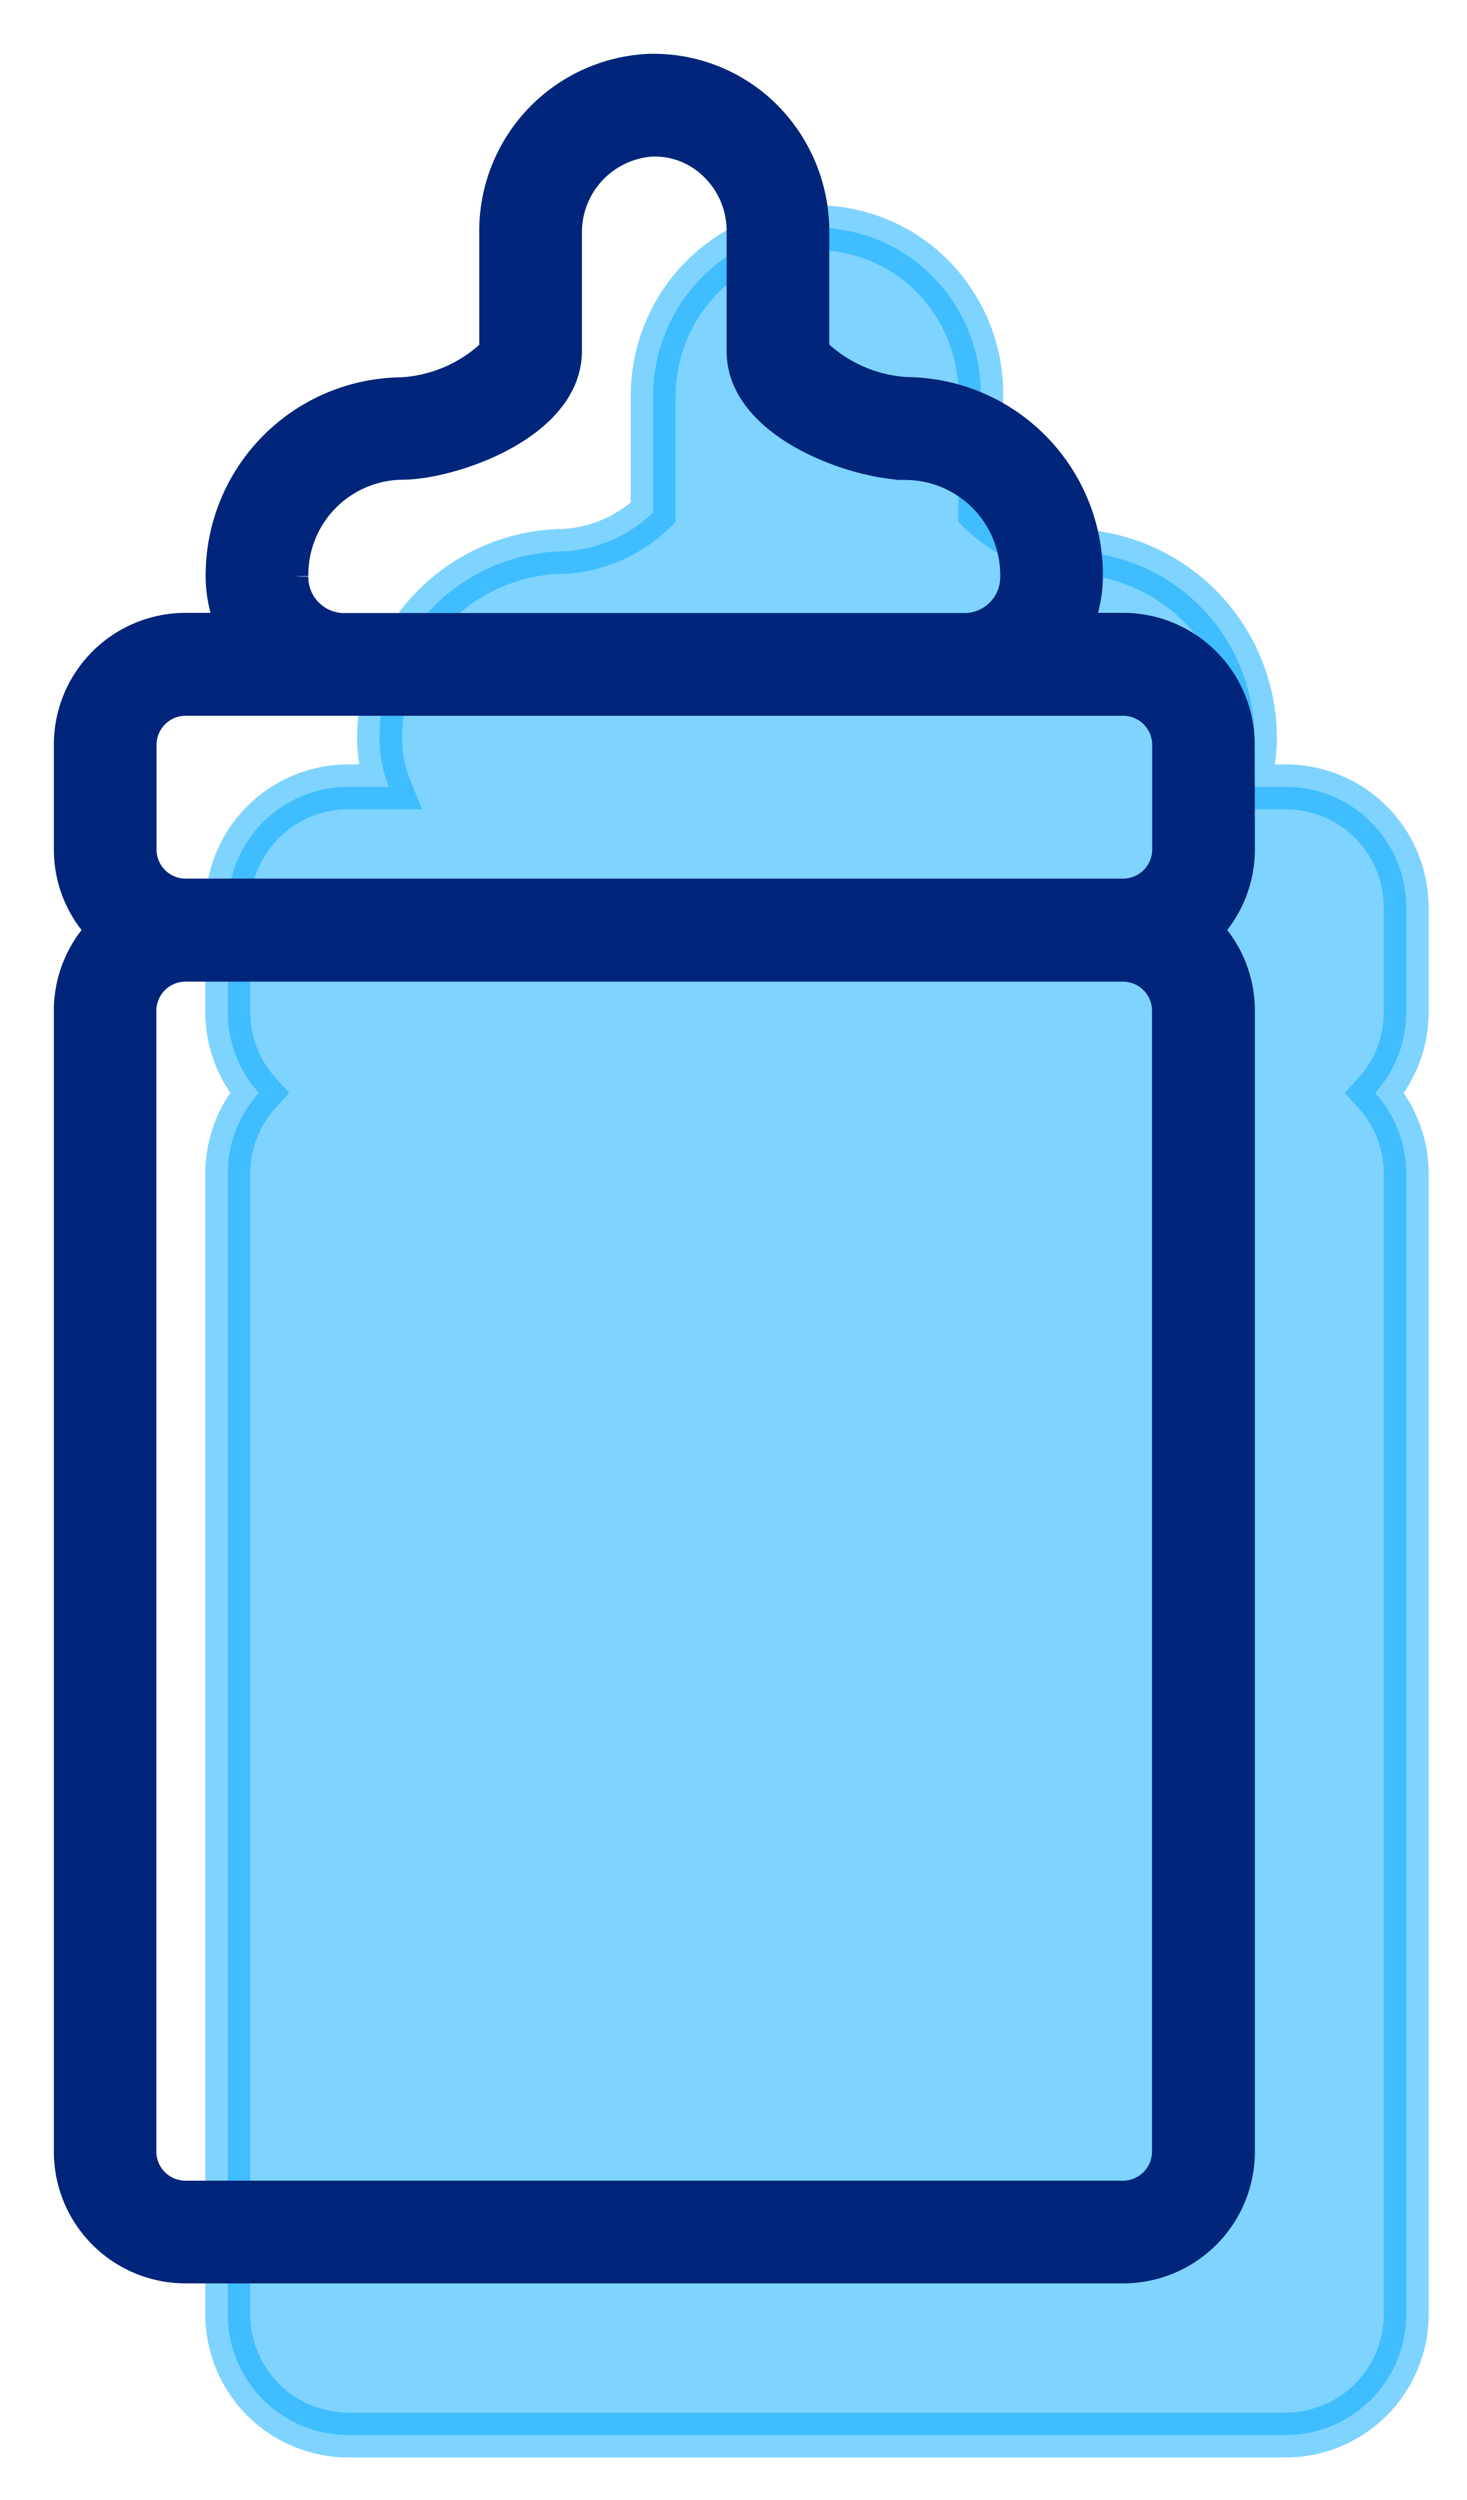 <svg xmlns="http://www.w3.org/2000/svg" xmlns:xlink="http://www.w3.org/1999/xlink" width="32.691" height="55.695" viewBox="0 0 32.691 55.695">
  <defs>
    <clipPath id="clip-path">
      <rect id="Rectangle_857" data-name="Rectangle 857" width="32.691" height="55.695" fill="#00a8ff" stroke="#00a8ff" stroke-width="1" opacity="0.25"/>
    </clipPath>
  </defs>
  <g id="Bottle" transform="translate(7 7)">
    <g id="Groupe_3066" data-name="Groupe 3066" transform="translate(-7 -7)" clip-path="url(#clip-path)">
      <path id="Tracé_4262" data-name="Tracé 4262" d="M26.26,17.473a2.677,2.677,0,0,1-.693,1.8,2.666,2.666,0,0,1,.693,1.792V46.487a2.687,2.687,0,0,1-2.682,2.682H2.682A2.687,2.687,0,0,1,0,46.487V21.062A2.666,2.666,0,0,1,.693,19.27,2.677,2.677,0,0,1,0,17.473V15.135a2.684,2.684,0,0,1,2.682-2.682h.907a2.913,2.913,0,0,1-.206-1.068A4.156,4.156,0,0,1,7.509,7.206,3.112,3.112,0,0,0,9.48,6.339V3.764A3.746,3.746,0,0,1,13,0,3.645,3.645,0,0,1,15.644,1.02,3.722,3.722,0,0,1,16.78,3.7V6.339a3.126,3.126,0,0,0,1.976.867,4.155,4.155,0,0,1,4.121,4.179,2.824,2.824,0,0,1-.206,1.068h.907a2.684,2.684,0,0,1,2.682,2.682Z" transform="translate(5.076 5.076)" fill="#00a8ff" stroke="#00a8ff" stroke-width="1" opacity="0.5"/>
      <path id="Tracé_4261" data-name="Tracé 4261" d="M97.425,15.134a2.685,2.685,0,0,0-2.682-2.682h-.907a2.859,2.859,0,0,0,.206-1.065A4.159,4.159,0,0,0,89.918,7.2a3.122,3.122,0,0,1-1.973-.864V3.7A3.741,3.741,0,0,0,86.81,1.018,3.648,3.648,0,0,0,84.162,0a3.7,3.7,0,0,0-3.517,3.765V6.341a3.125,3.125,0,0,1-1.973.864,4.159,4.159,0,0,0-4.124,4.183,2.868,2.868,0,0,0,.206,1.065h-.907a2.685,2.685,0,0,0-2.682,2.682v2.34a2.666,2.666,0,0,0,.694,1.794,2.668,2.668,0,0,0-.694,1.794V46.485a2.685,2.685,0,0,0,2.682,2.682h20.9a2.685,2.685,0,0,0,2.682-2.682V21.062a2.668,2.668,0,0,0-.694-1.794,2.666,2.666,0,0,0,.694-1.794ZM76.336,11.387a2.368,2.368,0,0,1,2.336-2.4c1.125,0,3.761-.891,3.761-2.62V3.767a1.942,1.942,0,0,1,1.794-1.978,1.8,1.8,0,0,1,1.342.516A1.92,1.92,0,0,1,86.157,3.7V6.372c0,1.729,2.636,2.62,3.761,2.62a2.369,2.369,0,0,1,2.336,2.4,1.05,1.05,0,0,1-1.023,1.065H77.359a1.05,1.05,0,0,1-1.023-1.065m-3.383,3.747a.9.9,0,0,1,.894-.894h20.9a.9.9,0,0,1,.894.894v2.34a.9.9,0,0,1-.894.894h-20.9a.9.9,0,0,1-.894-.894ZM95.637,46.485a.9.9,0,0,1-.894.894h-20.9a.9.9,0,0,1-.894-.894V21.062a.9.9,0,0,1,.894-.894h20.9a.9.9,0,0,1,.894.894Z" transform="translate(-69.715 1.45)" fill="#00257a" stroke="#00257a" stroke-width="0.5"/>
    </g>
  </g>
</svg>
